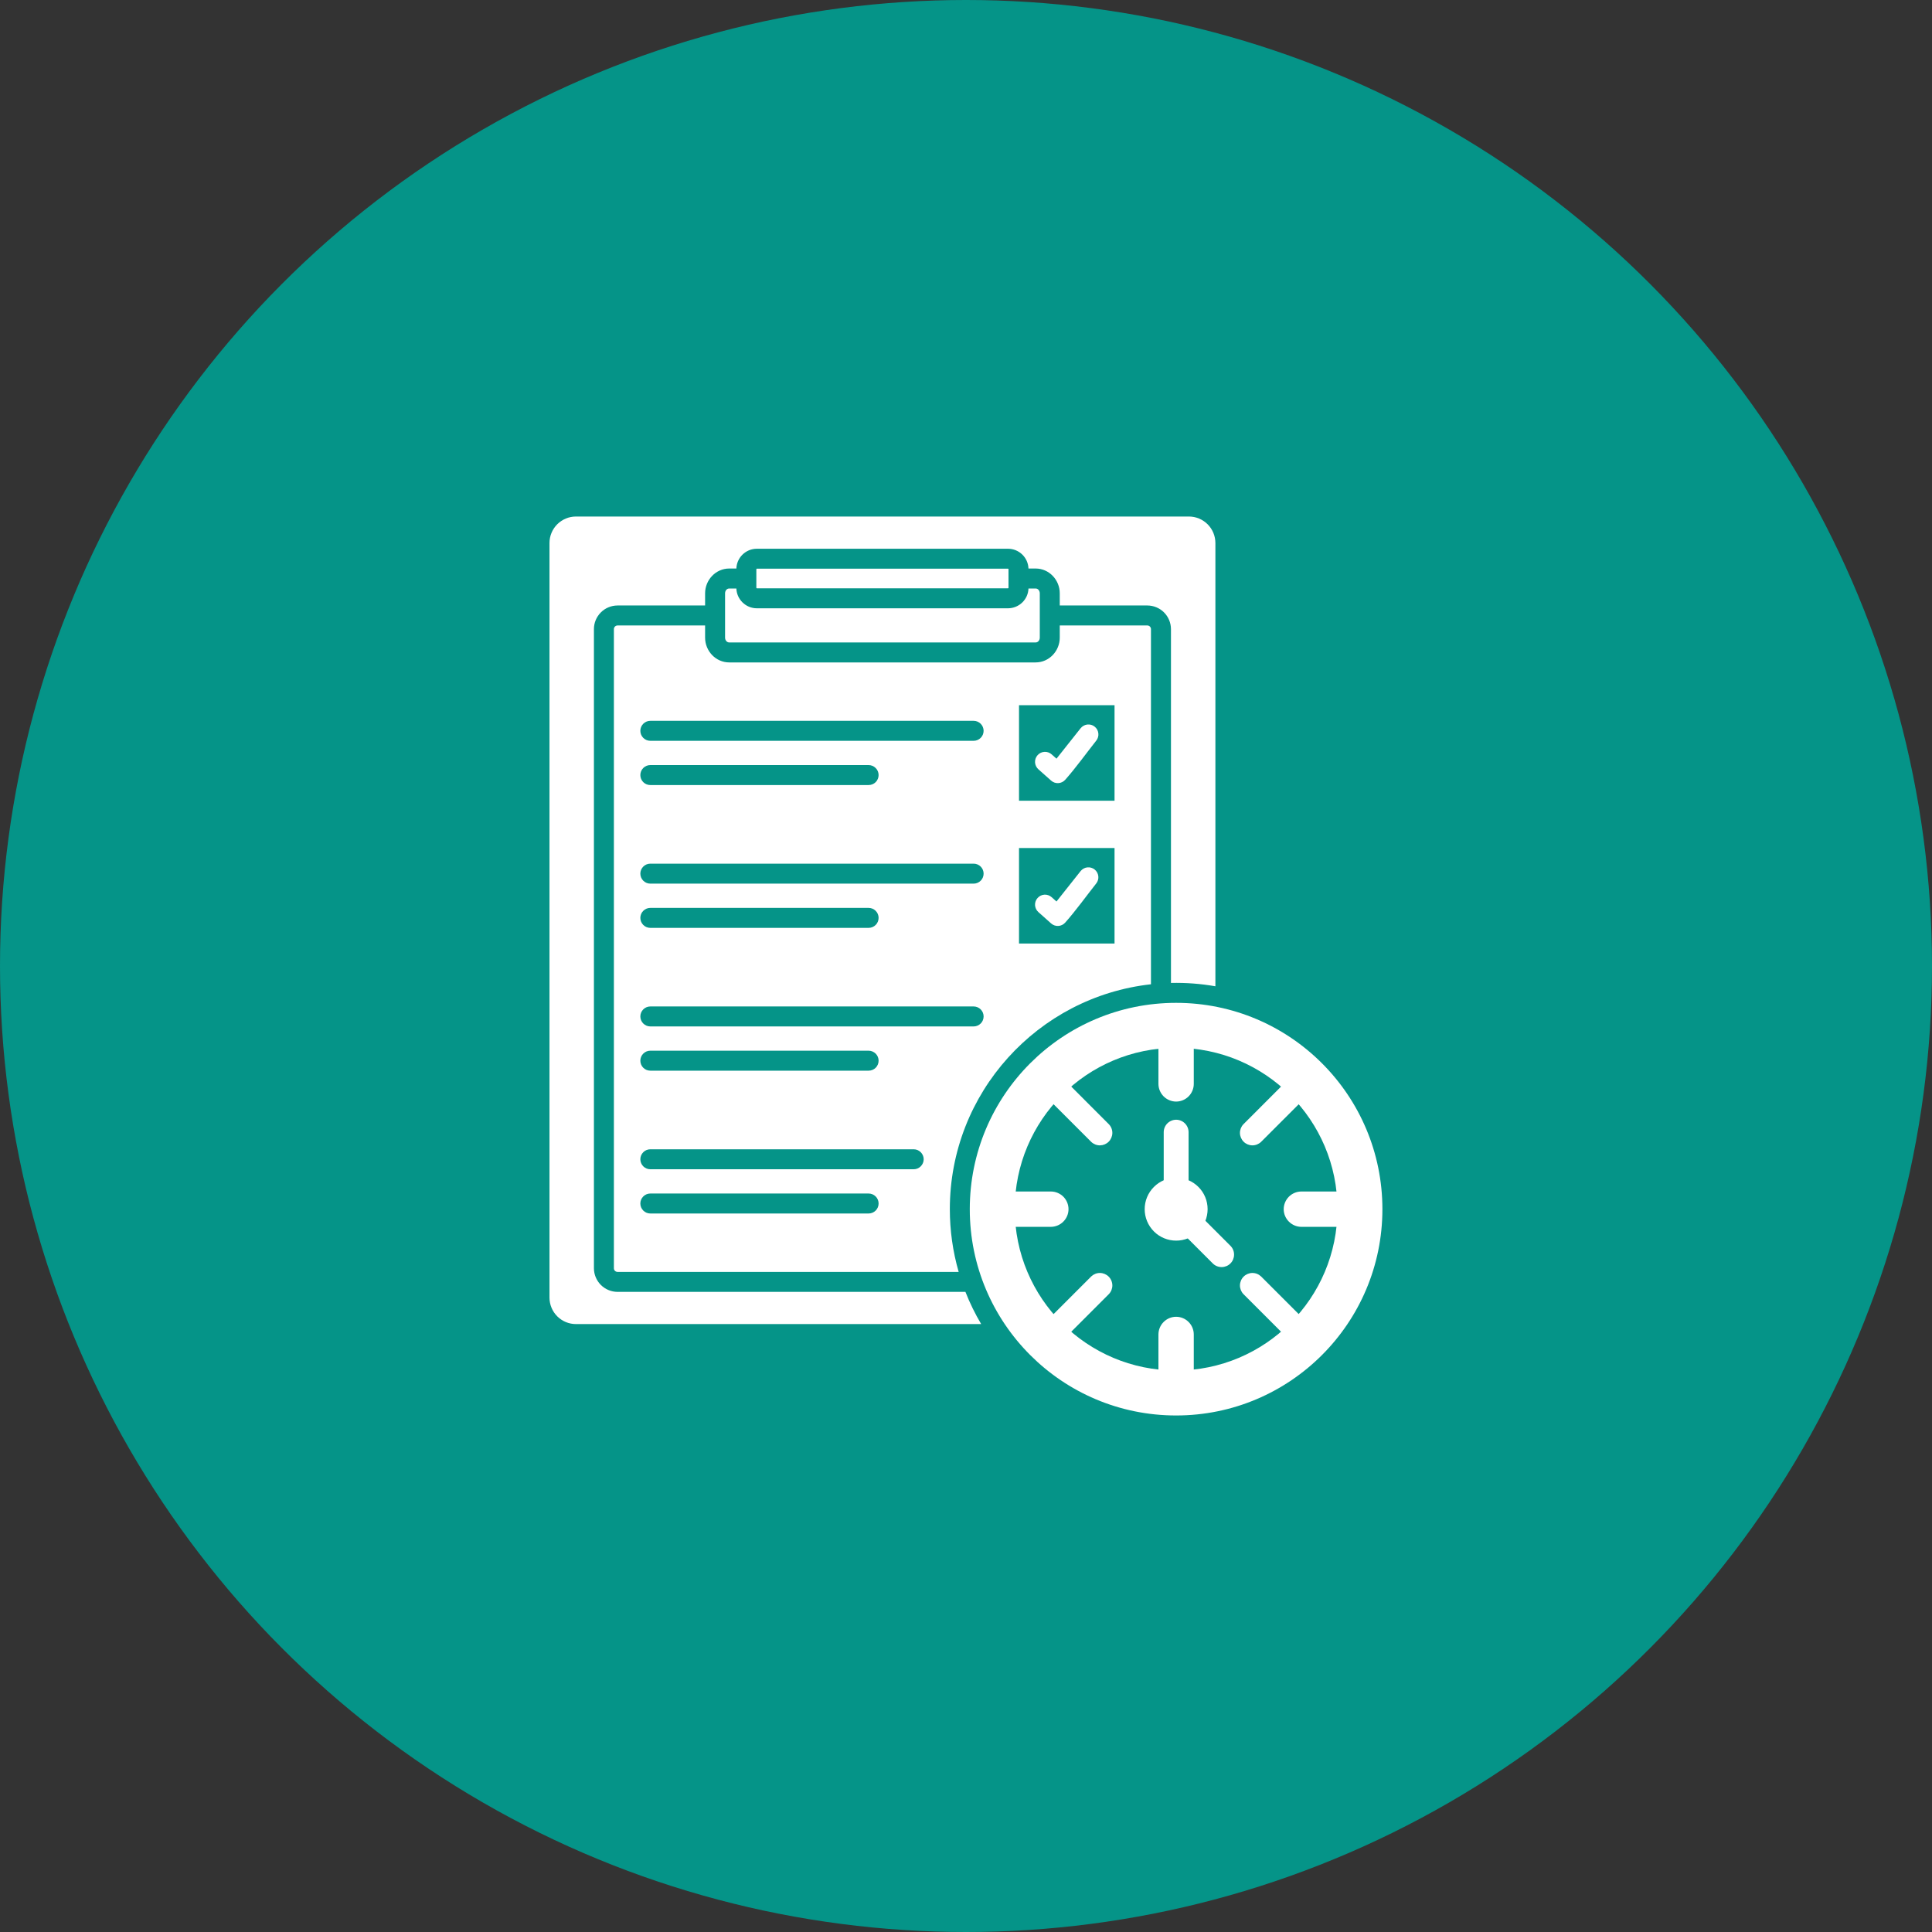 <svg width="68" height="68" viewBox="0 0 68 68" fill="none" xmlns="http://www.w3.org/2000/svg">
<rect x="0" y="0" width="68" height="68" fill="#333333" stroke="none"/>
<circle cx="34" cy="34" r="34" fill="#059488"/>
<path fill-rule="evenodd" clip-rule="evenodd" d="M34.534 46.603H20.27C20.024 46.603 19.788 46.505 19.613 46.33C19.439 46.156 19.341 45.919 19.34 45.673V19.111C19.34 18.864 19.439 18.628 19.613 18.453C19.788 18.279 20.024 18.18 20.27 18.18H41.847C42.094 18.18 42.33 18.279 42.504 18.453C42.679 18.628 42.777 18.864 42.778 19.11V34.714C42.261 34.623 41.738 34.584 41.214 34.596V22.142C41.213 21.922 41.126 21.711 40.97 21.555C40.814 21.399 40.603 21.312 40.383 21.311H37.3V20.882C37.3 20.413 36.927 20.01 36.451 20.01H36.199C36.192 19.823 36.114 19.647 35.98 19.517C35.845 19.387 35.666 19.314 35.479 19.314H26.638C26.439 19.314 26.259 19.395 26.129 19.525C26 19.654 25.924 19.827 25.918 20.01H25.666C25.191 20.01 24.817 20.413 24.817 20.882V21.311H21.735C21.514 21.312 21.303 21.399 21.148 21.555C20.992 21.711 20.904 21.922 20.904 22.142V44.639C20.905 44.859 20.993 45.07 21.148 45.226C21.304 45.381 21.515 45.469 21.735 45.47H33.98C34.134 45.862 34.32 46.241 34.534 46.603ZM35.866 24.82H39.228V28.182H35.866V24.82ZM35.866 29.847H39.228V33.209H35.866V29.847ZM22.889 25.371C22.796 25.371 22.707 25.408 22.641 25.474C22.575 25.54 22.538 25.63 22.538 25.723C22.538 25.816 22.575 25.905 22.641 25.971C22.707 26.037 22.796 26.074 22.889 26.074H34.269C34.362 26.074 34.451 26.037 34.517 25.971C34.583 25.905 34.62 25.816 34.62 25.723C34.62 25.63 34.583 25.54 34.517 25.474C34.451 25.408 34.362 25.371 34.269 25.371H22.889ZM22.889 26.928C22.796 26.928 22.707 26.965 22.641 27.031C22.575 27.097 22.538 27.187 22.538 27.28C22.538 27.373 22.575 27.463 22.641 27.529C22.707 27.595 22.796 27.631 22.889 27.631H30.572C30.665 27.631 30.755 27.595 30.821 27.529C30.887 27.463 30.924 27.373 30.924 27.28C30.924 27.187 30.887 27.097 30.821 27.032C30.755 26.966 30.665 26.928 30.572 26.928L22.889 26.928ZM22.889 30.398C22.796 30.398 22.707 30.435 22.641 30.501C22.575 30.567 22.538 30.656 22.538 30.749C22.538 30.843 22.575 30.932 22.641 30.998C22.707 31.064 22.796 31.101 22.889 31.101H34.269C34.362 31.101 34.451 31.064 34.517 30.998C34.583 30.932 34.62 30.843 34.62 30.749C34.62 30.656 34.583 30.567 34.517 30.501C34.451 30.435 34.362 30.398 34.269 30.398H22.889ZM22.889 31.955C22.796 31.955 22.707 31.992 22.641 32.058C22.575 32.124 22.538 32.213 22.538 32.306C22.538 32.4 22.575 32.489 22.641 32.555C22.707 32.621 22.796 32.658 22.889 32.658H30.572C30.665 32.658 30.755 32.621 30.821 32.555C30.887 32.489 30.924 32.4 30.924 32.306C30.924 32.213 30.887 32.124 30.821 32.058C30.755 31.992 30.665 31.955 30.572 31.955H22.889ZM22.889 35.424C22.796 35.424 22.707 35.461 22.641 35.527C22.575 35.593 22.538 35.682 22.538 35.776C22.538 35.869 22.575 35.959 22.641 36.024C22.707 36.09 22.796 36.127 22.889 36.127H34.269C34.362 36.127 34.451 36.09 34.517 36.024C34.583 35.959 34.62 35.869 34.62 35.776C34.62 35.682 34.583 35.593 34.517 35.527C34.451 35.461 34.362 35.424 34.269 35.424H22.889ZM22.889 36.981C22.796 36.981 22.707 37.018 22.641 37.084C22.575 37.15 22.538 37.24 22.538 37.333C22.538 37.426 22.575 37.516 22.641 37.581C22.707 37.648 22.796 37.684 22.889 37.684H30.572C30.665 37.684 30.755 37.648 30.821 37.582C30.887 37.516 30.924 37.426 30.924 37.333C30.924 37.24 30.887 37.15 30.821 37.084C30.755 37.019 30.665 36.981 30.572 36.981L22.889 36.981ZM22.889 40.451C22.796 40.451 22.707 40.488 22.641 40.554C22.575 40.62 22.538 40.709 22.538 40.802C22.538 40.896 22.575 40.985 22.641 41.051C22.707 41.117 22.796 41.154 22.889 41.154H32.159C32.252 41.154 32.342 41.117 32.407 41.051C32.473 40.985 32.511 40.896 32.511 40.802C32.511 40.709 32.473 40.62 32.407 40.554C32.342 40.488 32.252 40.451 32.159 40.451H22.889ZM22.889 42.008C22.796 42.008 22.707 42.045 22.641 42.111C22.575 42.177 22.538 42.266 22.538 42.359C22.538 42.453 22.575 42.542 22.641 42.608C22.707 42.674 22.796 42.711 22.889 42.711H30.572C30.665 42.711 30.755 42.674 30.821 42.608C30.887 42.542 30.924 42.453 30.924 42.359C30.924 42.266 30.887 42.177 30.821 42.111C30.755 42.045 30.665 42.008 30.572 42.008H22.889ZM40.51 34.643V22.142C40.51 22.108 40.496 22.076 40.472 22.052C40.449 22.028 40.416 22.015 40.383 22.014H37.3V22.443C37.3 22.912 36.927 23.315 36.451 23.315H25.666C25.191 23.315 24.817 22.913 24.817 22.443V22.014H21.735C21.701 22.015 21.668 22.028 21.645 22.052C21.621 22.076 21.607 22.108 21.607 22.142V44.639C21.607 44.656 21.61 44.672 21.616 44.688C21.623 44.703 21.632 44.718 21.644 44.729C21.656 44.741 21.67 44.751 21.686 44.757C21.701 44.763 21.718 44.767 21.735 44.767H33.742C33.535 44.049 33.431 43.306 33.431 42.559C33.431 38.459 36.529 35.084 40.511 34.643L40.51 34.643ZM36.199 20.713C36.193 20.9 36.114 21.076 35.98 21.206C35.846 21.336 35.666 21.409 35.48 21.41H26.638C26.439 21.41 26.259 21.328 26.129 21.198C26 21.069 25.924 20.896 25.918 20.713H25.666C25.577 20.713 25.52 20.799 25.52 20.882V22.443C25.52 22.526 25.577 22.612 25.666 22.612H36.451C36.541 22.612 36.597 22.526 36.597 22.443V20.882C36.597 20.799 36.54 20.713 36.451 20.713H36.199ZM35.48 20.016H26.638C26.63 20.016 26.621 20.025 26.621 20.033V20.689C26.621 20.698 26.63 20.706 26.638 20.706H35.48C35.488 20.706 35.496 20.698 35.496 20.689V20.033C35.496 20.025 35.488 20.016 35.48 20.016Z" fill="white"/>
<path d="M37.014 26.551C36.945 26.489 36.853 26.457 36.76 26.463C36.667 26.468 36.581 26.51 36.519 26.58C36.457 26.65 36.425 26.741 36.43 26.834C36.436 26.927 36.478 27.014 36.547 27.076L36.996 27.475C37.141 27.604 37.363 27.591 37.492 27.446C37.857 27.035 38.237 26.507 38.584 26.068C38.613 26.032 38.635 25.991 38.647 25.946C38.66 25.902 38.664 25.856 38.658 25.81C38.653 25.764 38.639 25.72 38.617 25.679C38.594 25.639 38.564 25.604 38.528 25.575C38.492 25.546 38.451 25.525 38.407 25.512C38.362 25.5 38.316 25.496 38.27 25.501C38.224 25.506 38.18 25.52 38.14 25.543C38.099 25.565 38.064 25.595 38.035 25.631L37.185 26.703L37.014 26.551ZM37.014 31.578C36.945 31.516 36.853 31.484 36.76 31.489C36.667 31.495 36.581 31.537 36.519 31.607C36.457 31.676 36.425 31.767 36.43 31.86C36.436 31.953 36.478 32.04 36.547 32.102L36.996 32.502C37.141 32.631 37.363 32.618 37.492 32.472C37.857 32.062 38.237 31.534 38.584 31.094C38.642 31.021 38.668 30.929 38.657 30.837C38.646 30.745 38.599 30.661 38.527 30.603C38.454 30.546 38.362 30.519 38.27 30.529C38.178 30.539 38.093 30.586 38.035 30.658L37.185 31.73L37.014 31.578Z" fill="white"/>
<path fill-rule="evenodd" clip-rule="evenodd" d="M41.395 35.297C37.384 35.297 34.133 38.548 34.133 42.559C34.133 46.569 37.384 49.82 41.395 49.82C45.405 49.82 48.656 46.569 48.656 42.559C48.656 38.548 45.405 35.297 41.395 35.297ZM41.395 36.88C38.258 36.88 35.716 39.422 35.716 42.559C35.716 45.695 38.258 48.237 41.395 48.237C44.531 48.237 47.074 45.695 47.074 42.559C47.074 39.422 44.531 36.88 41.395 36.88Z" fill="white"/>
<path fill-rule="evenodd" clip-rule="evenodd" d="M42.017 36.738H40.773V38.15C40.774 38.314 40.84 38.472 40.956 38.589C41.073 38.705 41.231 38.771 41.395 38.772C41.56 38.771 41.718 38.706 41.835 38.589C41.951 38.472 42.017 38.314 42.017 38.15V36.738ZM47.216 43.181V41.937H45.804C45.64 41.937 45.482 42.003 45.365 42.119C45.249 42.236 45.183 42.394 45.182 42.559C45.182 42.901 45.464 43.181 45.806 43.181H47.216ZM40.773 48.38H42.017V46.968C42.017 46.803 41.951 46.645 41.835 46.529C41.718 46.412 41.56 46.346 41.395 46.346C41.231 46.346 41.073 46.412 40.956 46.529C40.84 46.645 40.774 46.803 40.773 46.968V48.38ZM35.574 41.937V43.181H36.986C37.151 43.18 37.309 43.114 37.425 42.998C37.542 42.881 37.608 42.724 37.608 42.559C37.608 42.394 37.542 42.236 37.426 42.119C37.309 42.003 37.151 41.937 36.986 41.937H35.574Z" fill="white"/>
<path d="M45.898 38.678L45.277 38.056L43.764 39.57C43.684 39.653 43.641 39.764 43.642 39.879C43.644 39.993 43.69 40.103 43.771 40.184C43.852 40.265 43.962 40.311 44.076 40.313C44.191 40.314 44.302 40.27 44.385 40.191L45.898 38.678ZM45.277 47.061L45.898 46.439L44.385 44.926C44.302 44.847 44.191 44.803 44.076 44.804C43.962 44.806 43.852 44.852 43.771 44.933C43.69 45.014 43.644 45.124 43.642 45.239C43.641 45.353 43.684 45.464 43.764 45.547L45.277 47.061ZM36.895 46.439L37.516 47.061L39.029 45.547C39.109 45.464 39.152 45.353 39.151 45.239C39.149 45.124 39.103 45.014 39.022 44.933C38.941 44.852 38.831 44.806 38.717 44.804C38.602 44.803 38.491 44.847 38.408 44.926L36.895 46.439ZM37.516 38.056L36.895 38.678L38.408 40.191C38.491 40.27 38.602 40.314 38.717 40.313C38.831 40.311 38.941 40.265 39.022 40.184C39.103 40.103 39.149 39.993 39.151 39.879C39.152 39.764 39.109 39.653 39.029 39.57L37.516 38.056ZM40.959 41.772H41.834V39.849C41.834 39.733 41.788 39.622 41.706 39.54C41.624 39.458 41.513 39.411 41.397 39.411C41.281 39.411 41.169 39.458 41.087 39.54C41.005 39.622 40.959 39.733 40.959 39.849V41.772ZM42.298 42.839L41.677 43.46L42.693 44.476C42.776 44.555 42.887 44.599 43.001 44.597C43.116 44.596 43.226 44.55 43.307 44.469C43.388 44.388 43.434 44.278 43.435 44.163C43.437 44.049 43.393 43.938 43.314 43.855L42.298 42.839Z" fill="white"/>
<path fill-rule="evenodd" clip-rule="evenodd" d="M41.397 41.451C41.103 41.451 40.821 41.568 40.614 41.776C40.406 41.983 40.289 42.265 40.289 42.559C40.289 42.852 40.406 43.134 40.614 43.342C40.821 43.55 41.103 43.666 41.397 43.666C41.691 43.666 41.972 43.55 42.18 43.342C42.388 43.134 42.504 42.852 42.504 42.559C42.504 42.265 42.388 41.983 42.18 41.776C41.972 41.568 41.691 41.451 41.397 41.451Z" fill="white"/>
</svg>
